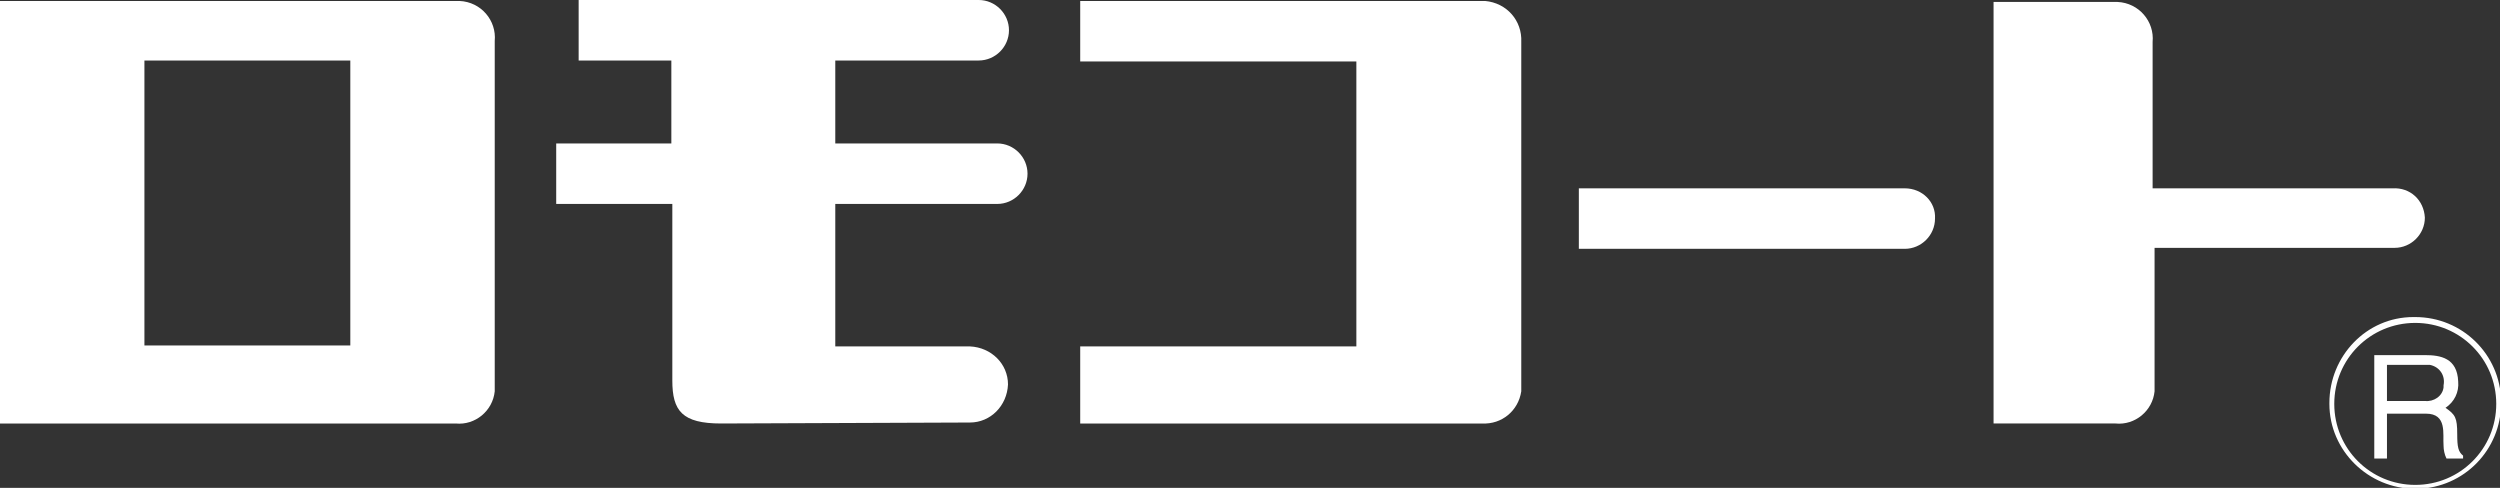 <?xml version="1.0" encoding="utf-8"?>
<!-- Generator: Adobe Illustrator 23.0.1, SVG Export Plug-In . SVG Version: 6.00 Build 0)  -->
<svg version="1.1" id="レイヤー_1" xmlns="http://www.w3.org/2000/svg" xmlns:xlink="http://www.w3.org/1999/xlink" x="0px"
	 y="0px" viewBox="0 0 256.2 50" style="enable-background:new 0 0 256.2 50;" xml:space="preserve">
<rect x="0" y="0" width="256.2" height="50" fill="#333333" stroke="none"/>
<style type="text/css">
	.st0{fill:#FFFFFF;}
</style>
<g id="グループ化_739" transform="translate(10982 12457.101)">
	<g id="グループ化_729" transform="translate(-10982 -12457.101)">
		<g id="グループ化_709_9_">
			<path id="パス_497_12_" class="st0" d="M14.8,35.5V6.2h21.1v29.2H14.8z M0,0.2v43.2h46.7c2,0.2,3.8-1.3,4-3.3V4.2
				c0.2-2.1-1.4-4-3.6-4.1c0,0-0.1,0-0.1,0H0"/>
			<path id="パス_498_12_" class="st0" d="M110.7,0.1v6.2H139v29.2h-28.3v7.9h41.2c2,0.1,3.7-1.3,4-3.3V4.3c0.1-2.2-1.5-4-3.7-4.2
				L110.7,0.1L110.7,0.1z"/>
			<path id="パス_499_12_" class="st0" d="M195.2,19.3h-33.4v6.2h33.4c1.7,0,3.1-1.4,3.1-3.1C198.4,20.7,197,19.3,195.2,19.3z"/>
			<path id="パス_500_12_" class="st0" d="M245.2,19.3h-24.6v-15c0.2-2.1-1.4-4-3.6-4.1c0,0-0.1,0-0.1,0h-12.6v43.2h12.5
				c2,0.2,3.8-1.3,4-3.3V25.4h24.6c1.7,0,3.1-1.4,3.1-3.1C248.4,20.5,247,19.2,245.2,19.3z"/>
			<path id="パス_501_12_" class="st0" d="M99.4,43.3c2.1,0,3.8-1.7,3.9-3.9c0-2.1-1.7-3.8-3.9-3.9H85.6V20.9h16.6
				c1.7,0,3.1-1.4,3.1-3.1c0-1.7-1.4-3.1-3.1-3.1H85.6V6.2h14.7c1.7,0,3.1-1.4,3.1-3.1c0-1.7-1.4-3.1-3.1-3.1H59.3v6.2h9.5v8.5H57
				v6.2h11.9V39c0,3.1,1,4.4,5,4.4L99.4,43.3z"/>
		</g>
		<g id="グループ化_710_9_" transform="translate(238.716 32.492)">
			<path id="パス_502_12_" class="st0" d="M5.9,5v3.6h3.9c0.9,0.1,1.8-0.5,1.9-1.4c0-0.1,0-0.1,0-0.2c0.2-1-0.4-1.9-1.4-2.1
				c-0.2,0-0.4,0-0.5,0H5.9V5z M4.6,3.9h5.2c1.6,0,3.3,0.3,3.4,2.7c0.1,1.1-0.4,2.1-1.3,2.7c1,0.7,1.2,1,1.2,2.7
				c0,1.3,0.1,1.8,0.6,2.2v0.3H12c-0.2-0.4-0.3-0.9-0.3-1.3c-0.1-1.2,0.4-3.3-1.8-3.3h-4v4.6H4.6L4.6,3.9"/>
			<path id="パス_503_12_" class="st0" d="M8.8,17.2c4.6,0,8.3-3.7,8.3-8.3c0,0,0,0,0,0c0-4.6-3.7-8.3-8.3-8.3c0,0,0,0,0,0
				c-4.6,0-8.3,3.7-8.3,8.3c0,0,0,0,0,0l0,0C0.5,13.5,4.2,17.2,8.8,17.2z M0,8.8C0,4,3.8,0,8.6,0c0.1,0,0.1,0,0.2,0
				c4.8,0,8.7,3.8,8.8,8.6c0,0.1,0,0.1,0,0.2c0,4.8-3.8,8.7-8.6,8.8c-0.1,0-0.1,0-0.2,0l0,0C4,17.6,0,13.7,0,8.9C0,8.9,0,8.8,0,8.8"
				/>
		</g>
	</g>
</g>
</svg>

